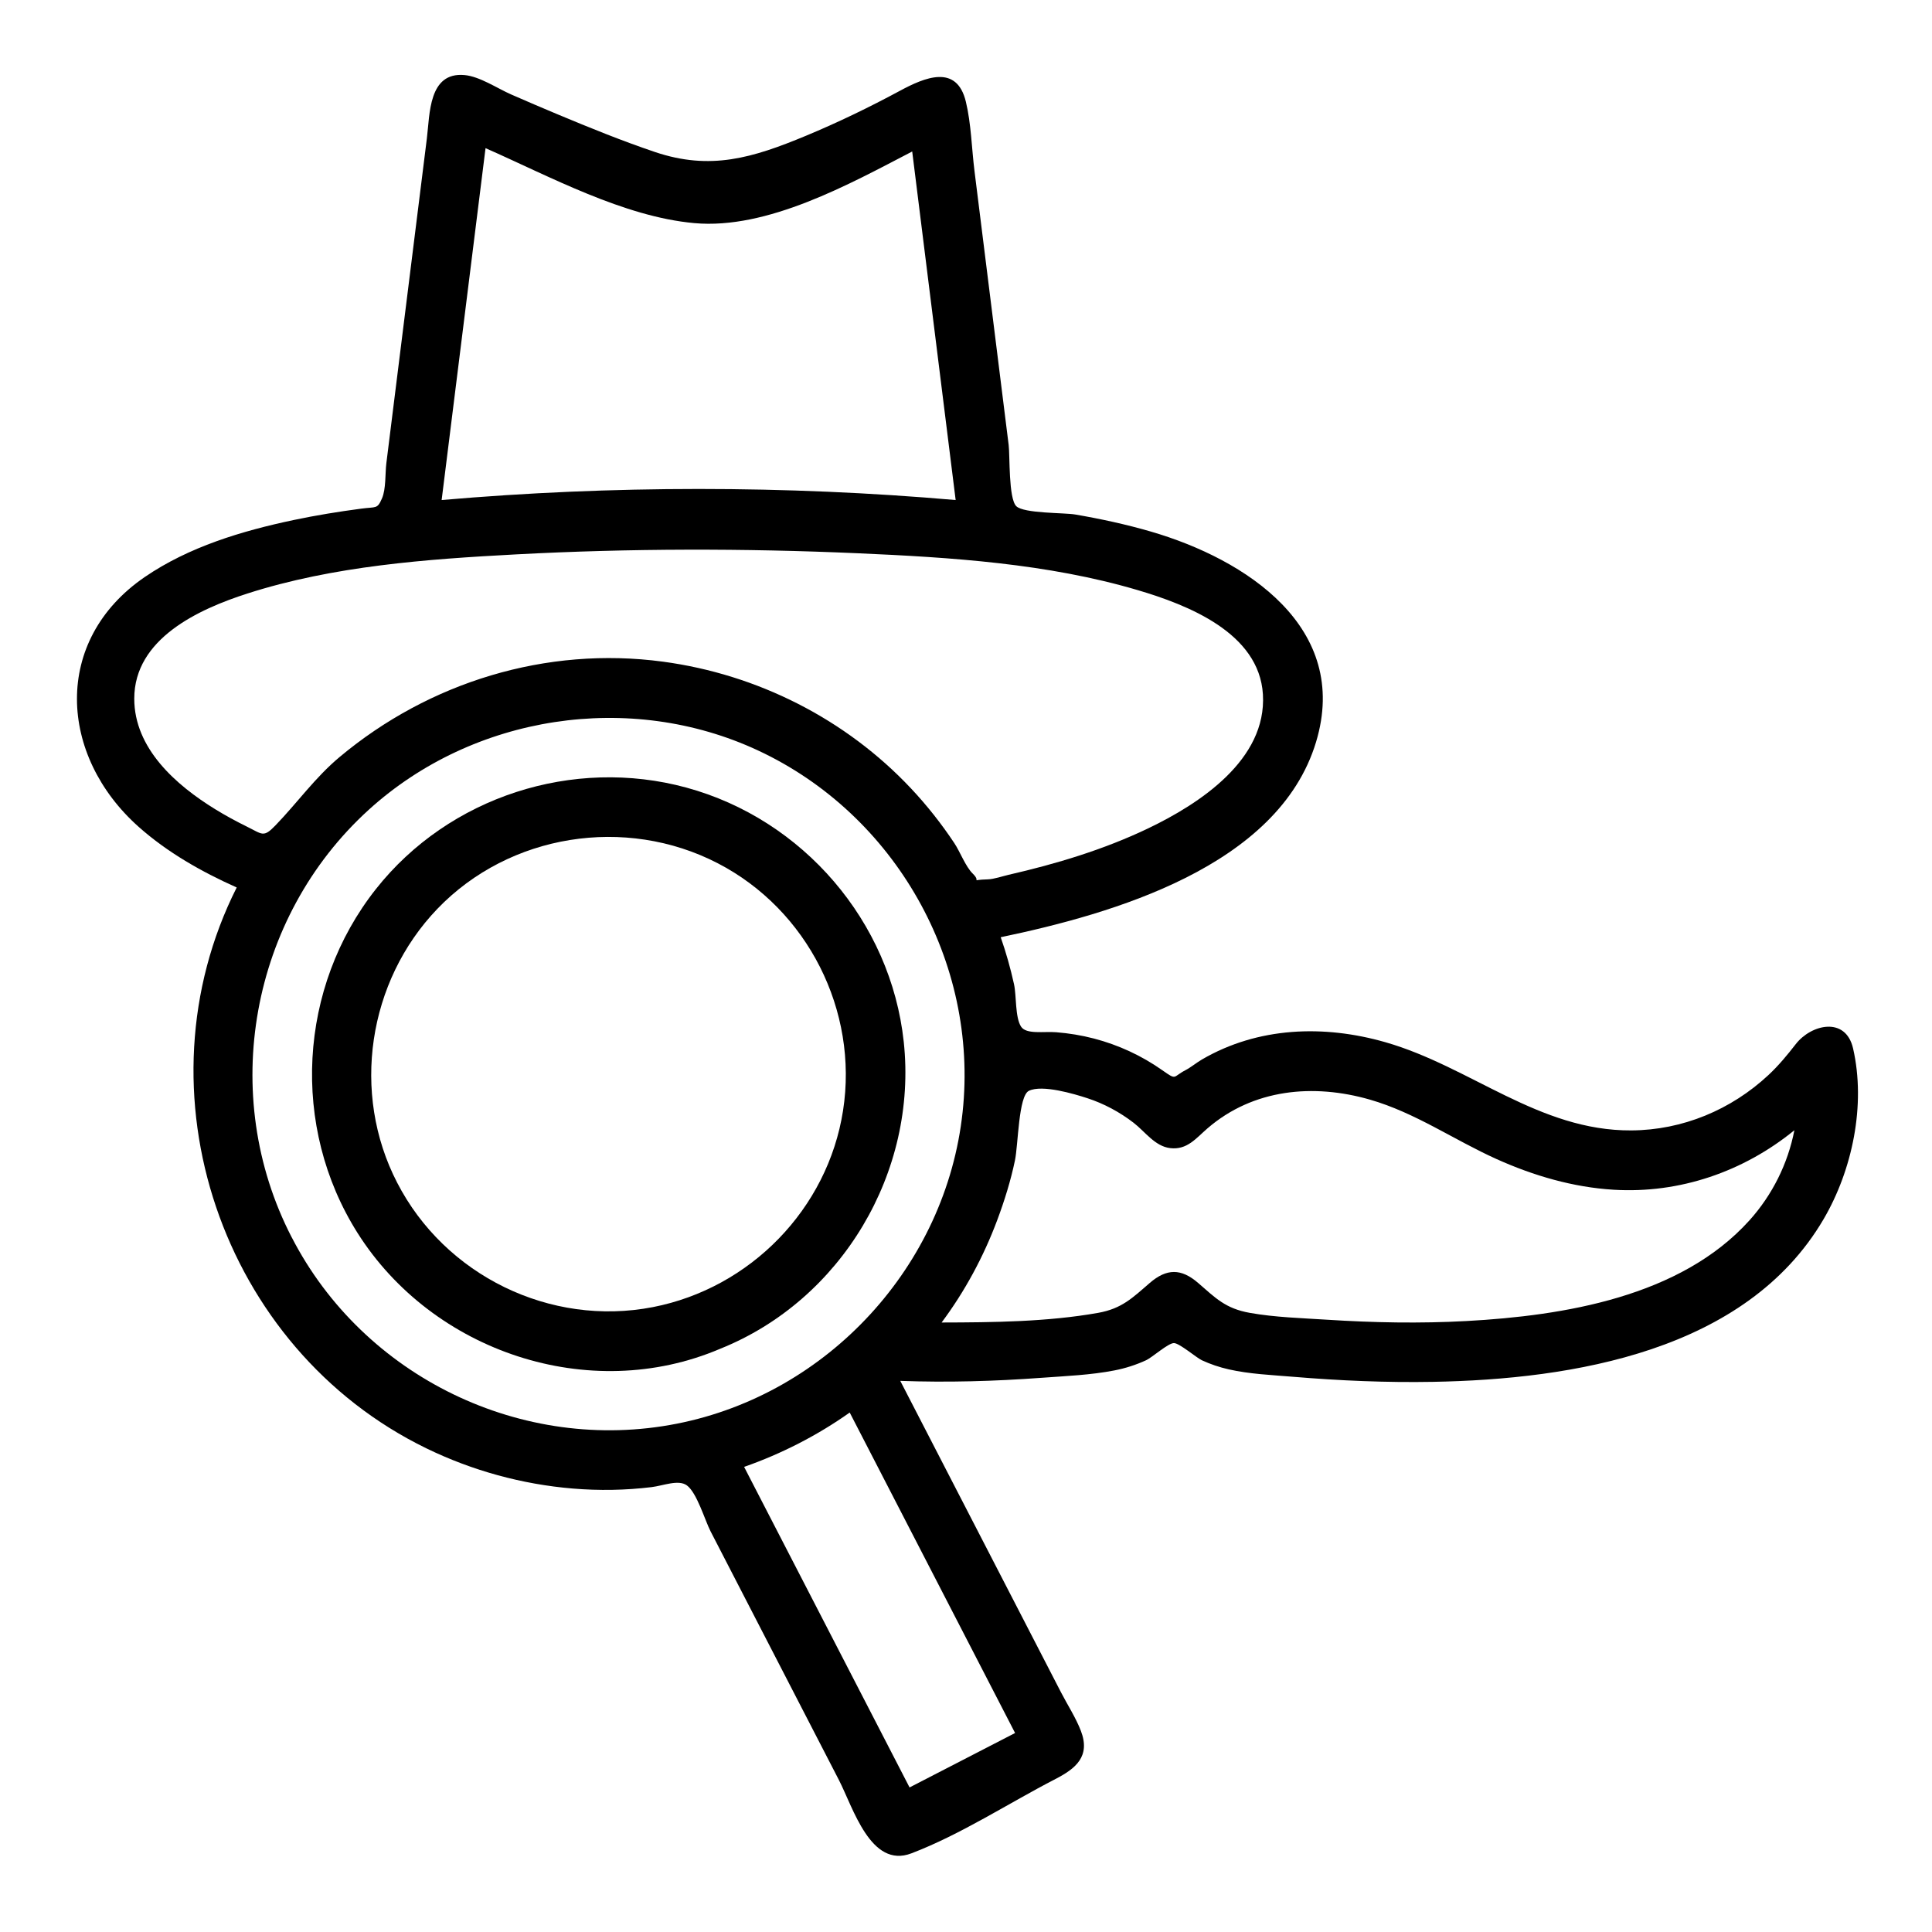 <?xml version="1.0" encoding="UTF-8"?>
<!-- Uploaded to: ICON Repo, www.svgrepo.com, Generator: ICON Repo Mixer Tools -->
<svg fill="#000000" width="800px" height="800px" version="1.1" viewBox="144 144 512 512" xmlns="http://www.w3.org/2000/svg">
 <g>
  <path d="m334.83 501.45c32.25-12.922 52.371-46.895 48.672-81.363-3.426-31.902-26.719-58.953-57.598-67.363-30.027-8.176-62.898 2.383-82.262 26.859-20.609 26.055-22.648 63.047-4.898 91.152 19.891 31.504 61.441 45.488 96.086 30.715zm-85.594-44.059c-12.234-23.68-7.762-53.328 10.66-72.527 19.102-19.906 49.855-24.727 74.285-12.109 23.836 12.312 37.359 39.082 33.234 65.566-4.059 26.062-24.59 47.059-50.398 52.078-27.199 5.285-55.117-8.395-67.781-33.008z"/>
  <path d="m635.09 421.86c-1.98-8.613-11.145-6.371-15.184-1.168-2.262 2.91-4.555 5.691-7.262 8.215-9.887 9.211-22.742 14.578-36.297 14.664-24.547 0.156-42.613-16.895-65.211-23.375-16.27-4.664-33.742-4.078-48.59 4.57-1.508 0.879-2.922 2.086-4.465 2.887-3.363 1.746-2.133 2.734-6.051-0.027-5.492-3.871-11.621-6.703-18.121-8.402-3.281-0.855-6.625-1.402-10.008-1.672-3.25-0.258-7.949 0.633-9.312-1.488-1.598-2.488-1.195-8.219-1.867-11.258-0.93-4.211-2.098-8.363-3.523-12.43 29.477-6.156 73.594-18.684 83.574-51.75 9.148-30.309-18.574-48.41-43.754-55.746-6.598-1.922-13.324-3.375-20.094-4.535-2.922-0.5-13.582-0.238-15.594-2.195-2.082-2.027-1.676-13.43-2.023-16.211-3.019-24.215-6.039-48.426-9.059-72.641-0.746-5.977-0.871-12.492-2.289-18.367-2.434-10.059-10.957-6.379-17.484-2.863-8.09 4.359-16.387 8.379-24.871 11.906-14.223 5.91-25.363 9.266-40.059 4.301-8.727-2.949-17.285-6.426-25.781-9.977-4.117-1.719-8.219-3.477-12.309-5.269-3.68-1.613-8.328-4.777-12.367-5.137-9.539-0.852-9.164 10.363-9.961 16.762-1.371 11.004-2.746 22.004-4.117 33.008-1.562 12.516-3.121 25.031-4.684 37.551-0.648 5.188-1.293 10.375-1.941 15.562-0.336 2.691-0.066 6.832-1.164 9.328-1.258 2.871-1.48 2.16-5.492 2.695-6 0.797-11.977 1.762-17.898 3.012-13.715 2.891-27.773 7.106-39.449 15.094-24.609 16.836-22.809 47.379-1.645 66.211 7.641 6.797 16.691 11.922 25.992 16.074-27.234 54.059-4.098 122.19 50.27 148.64 12.137 5.902 25.359 9.535 38.809 10.652 6.957 0.578 13.938 0.465 20.871-0.379 3.098-0.379 7.109-2.082 9.344-0.461 2.656 1.926 4.797 9.293 6.277 12.164 3.465 6.715 6.93 13.43 10.395 20.145 7.871 15.25 15.742 30.504 23.613 45.754 3.773 7.316 8.422 23.566 19.207 19.457 13.125-5.004 25.723-13.27 38.211-19.715 5.316-2.742 9.324-5.961 6.715-12.754-1.352-3.516-3.566-6.91-5.289-10.25-14.191-27.5-28.383-55-42.574-82.496 12.492 0.457 25.008 0.102 37.473-0.816 6.394-0.469 13-0.727 19.301-1.957 2.891-0.562 5.695-1.461 8.375-2.695 1.652-0.766 5.84-4.547 7.375-4.547 1.441 0 6.008 3.91 7.387 4.547 2.293 1.059 4.672 1.859 7.137 2.418 5.559 1.258 11.422 1.492 17.09 1.969 12.316 1.027 24.684 1.562 37.047 1.34 37.027-0.668 82.973-8.098 103.5-43.105 7.641-13.039 11.242-30.285 7.824-45.238zm-362.42-238.6c16.984 7.484 36.578 18.168 55.32 19.867 19.383 1.762 41.145-10.348 57.754-18.98 3.84 30.789 7.676 61.578 11.516 92.367-44.996-3.914-91.227-3.906-136.22 0 3.875-31.086 7.754-62.172 11.633-93.254zm-93.09 145.89c0-15.914 17.094-23.723 29.992-27.863 22.773-7.309 47.465-9.105 71.227-10.371 30.09-1.598 60.387-1.621 90.488-0.297 24.707 1.086 50.336 2.711 74.168 9.754 13.273 3.922 32.238 11.312 33.23 27.637 1.055 17.336-16.812 29.004-30.395 35.512-11.746 5.625-24.355 9.414-37.023 12.316-1.516 0.348-3.875 1.16-5.523 1.203-5.18 0.137-1.426 0.941-3.949-1.516-1.902-1.852-3.367-5.797-4.863-8.047-3.422-5.16-7.277-10.039-11.52-14.551-17.297-18.406-40.754-30.23-65.754-33.582-30.852-4.133-61.898 5.394-85.668 25.281-6.496 5.434-11.184 12.102-16.988 18.113-3.207 3.32-3.418 2.367-7.629 0.297-2.848-1.402-5.644-2.922-8.348-4.586-10.375-6.387-21.445-16.078-21.445-29.301zm41.711 142.73c-19.469-37.676-10.973-84.758 20.43-113.28 27.703-25.16 69.211-31.562 103.19-15.707 36.305 16.941 58.457 55.969 54.188 95.828-4.352 40.656-35.621 74.688-75.754 82.578-40.887 8.047-82.988-12.371-102.05-49.422zm163.75 145.81c-14.613-28.316-29.227-56.633-43.844-84.949 9.91-3.469 19.414-8.332 27.984-14.402 14.609 28.309 29.219 56.617 43.828 84.926-9.324 4.805-18.648 9.613-27.969 14.426zm222.57-150.27c-18.262 20.27-49.188 25.254-74.953 26.668-12.328 0.676-24.699 0.438-37.016-0.352-6.742-0.434-13.758-0.625-20.414-1.809-6.477-1.148-9.078-3.918-13.699-7.922-4.492-3.894-8.344-3.879-12.84 0-4.555 3.93-7.379 6.801-13.676 7.918-13.441 2.387-27.863 2.527-41.473 2.555 6.168-8.277 11.102-17.426 14.719-27.086 1.93-5.16 3.582-10.457 4.711-15.855 0.883-4.227 0.93-17.098 3.688-18.453 3.535-1.738 12.094 0.84 15.508 1.953 4.406 1.438 8.551 3.668 12.223 6.492 3.07 2.359 5.652 6.234 9.691 6.731 4.516 0.555 6.871-2.609 9.945-5.258 12.102-10.422 28.012-11.906 43-7.594 12.078 3.477 22.242 10.656 33.59 15.762 9.789 4.406 20.273 7.477 31.027 8.125 17.449 1.055 34.387-4.766 47.887-15.77-1.727 8.891-5.867 17.176-11.918 23.895z"/>
 </g>
</svg>